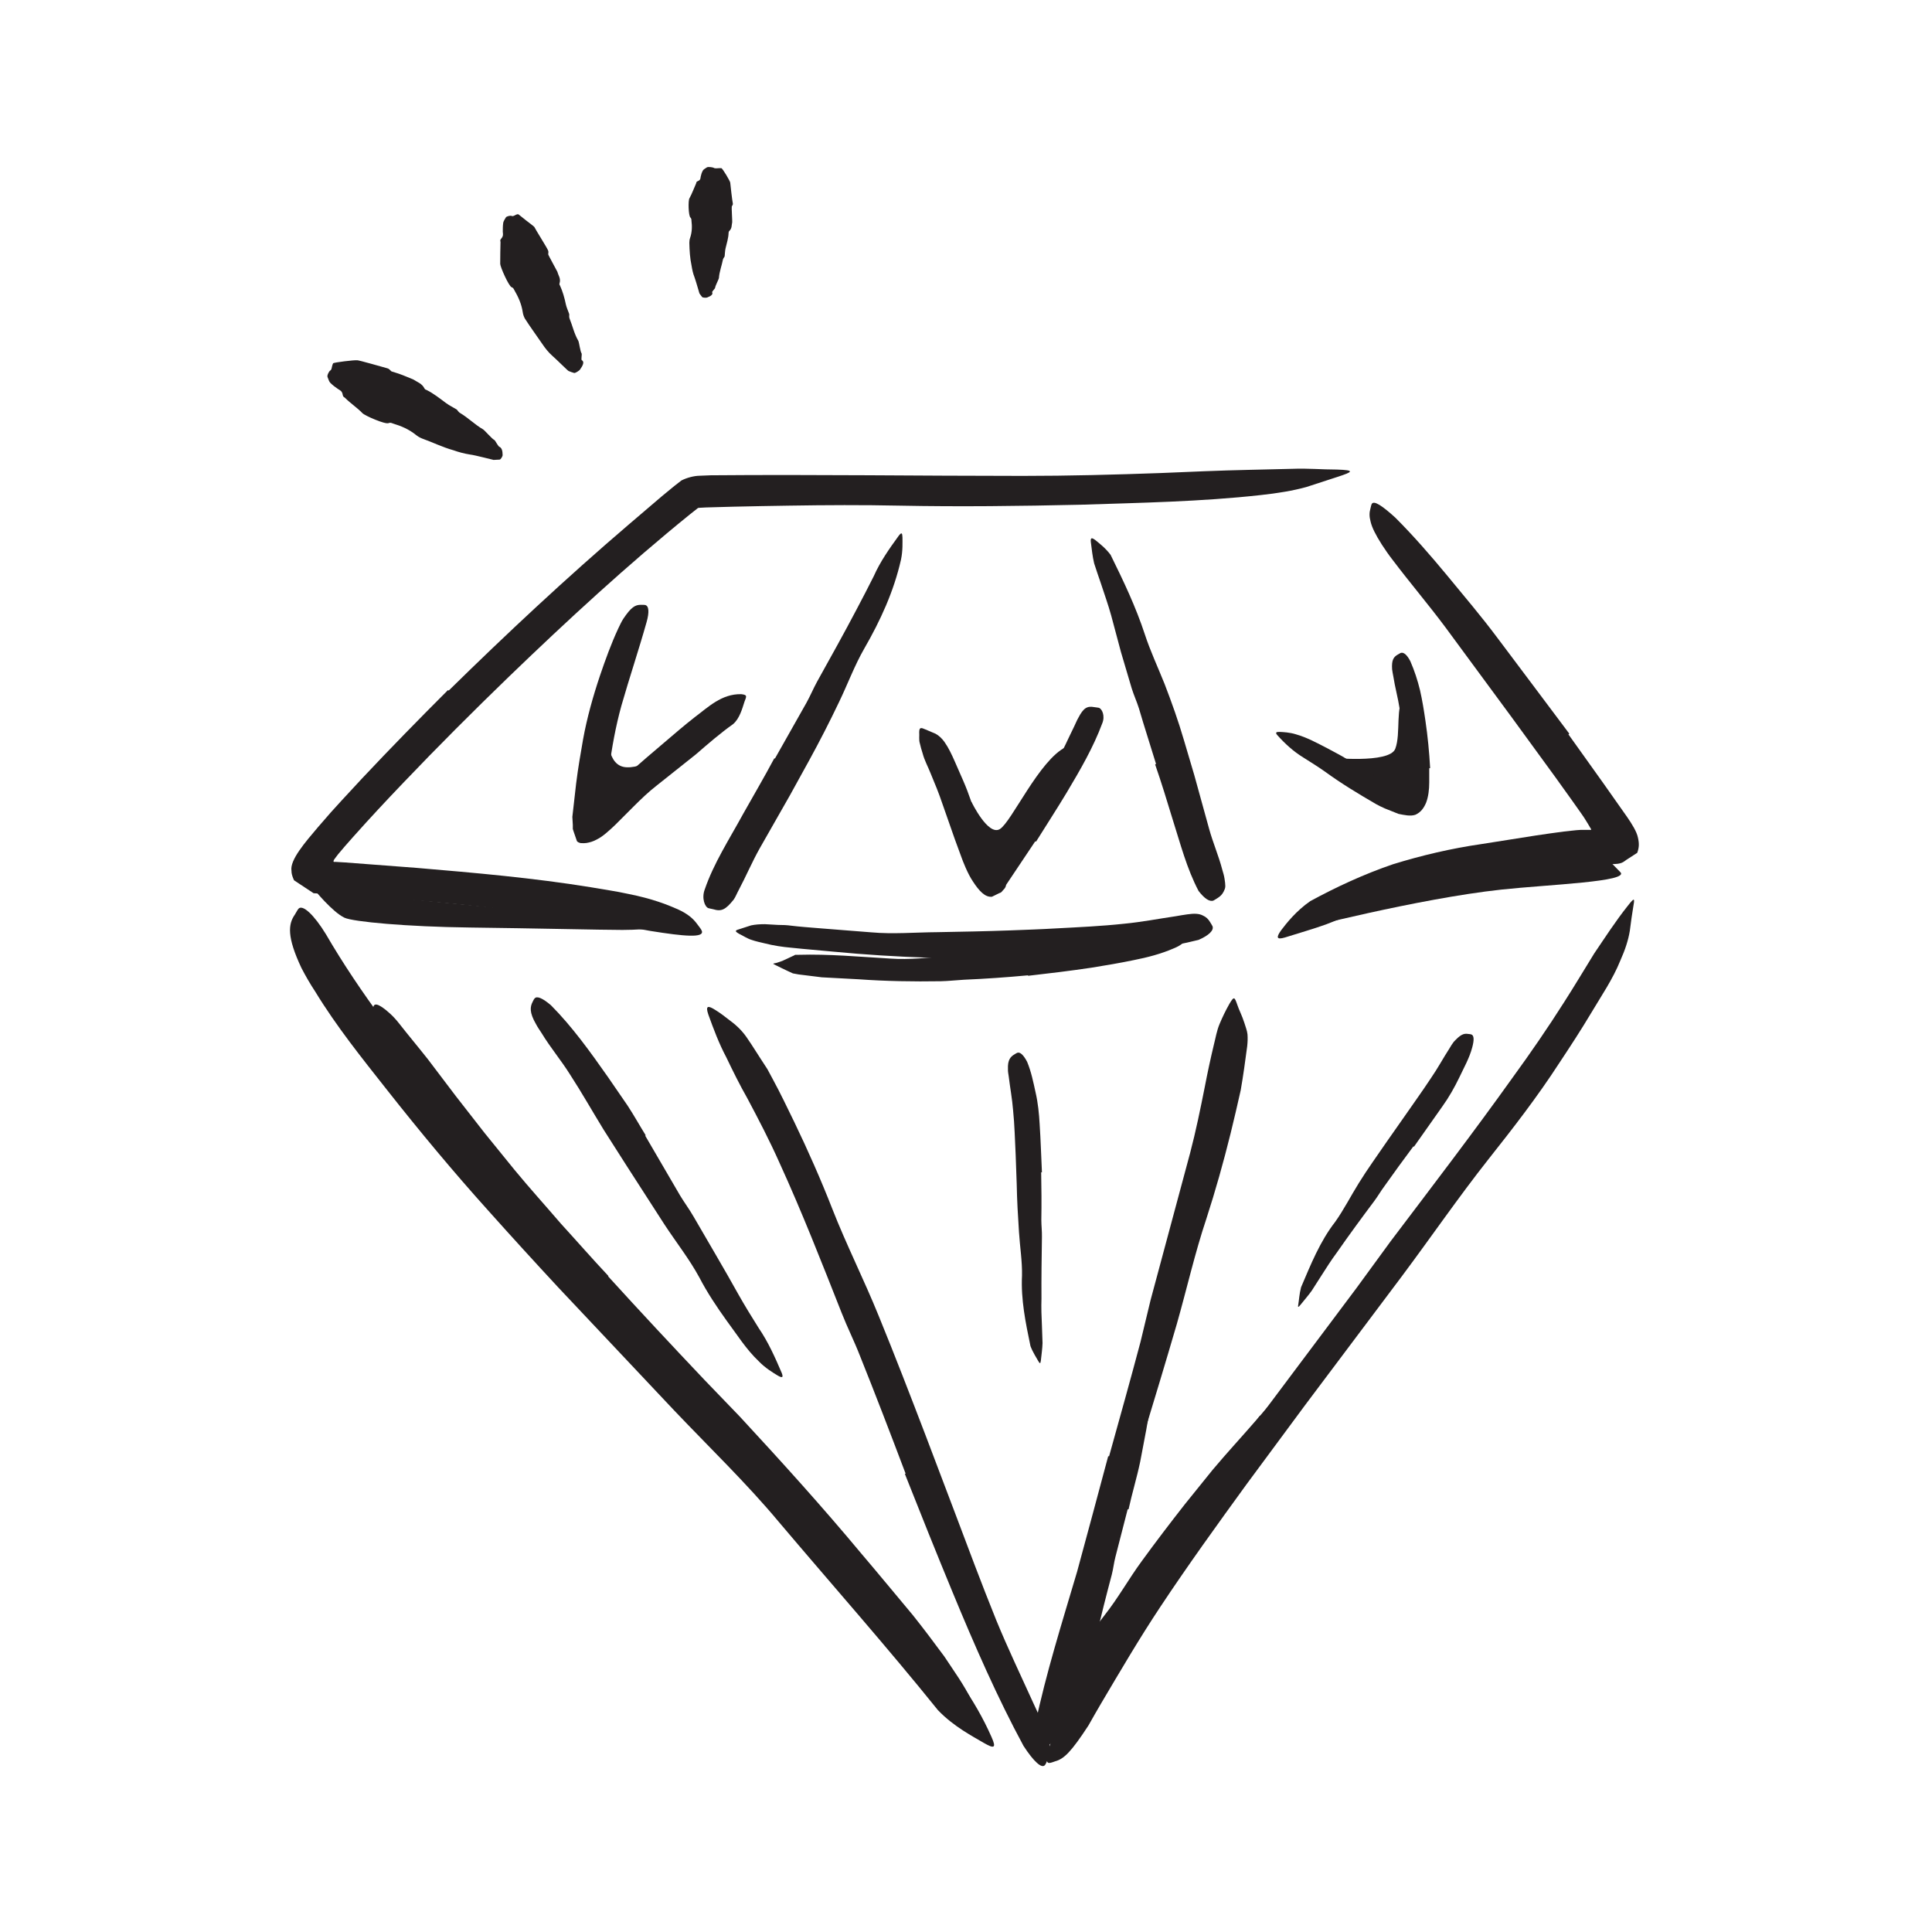 <svg width="96" height="96" viewBox="0 0 96 96" fill="none" xmlns="http://www.w3.org/2000/svg">
<path d="M66.03 37.642C66.03 37.642 69.038 37.965 69.33 37.207C69.623 36.442 69.308 35.047 69.81 34.59C70.313 34.132 70.605 40.005 70.005 39.855C69.405 39.705 66.03 37.65 66.03 37.65V37.642Z" fill="#231F20"/>
<path d="M48.278 39.855C48.278 39.855 49.095 41.55 49.68 41.198C50.265 40.845 51.638 37.763 52.965 37.118C53.768 36.728 49.875 43.583 49.47 43.635C49.065 43.688 47.108 40.418 47.34 39.855C47.573 39.293 48.278 39.855 48.278 39.855Z" fill="#231F20"/>
<path d="M30.225 36.15C30.225 36.15 30.038 37.913 30.99 38.108C31.838 38.28 33.36 37.29 33.405 37.245C33.45 37.2 29.303 41.183 29.303 41.183L30.233 36.143L30.225 36.15Z" fill="#231F20"/>
<path d="M56.032 74.999L55.425 77.362C55.35 77.647 55.32 77.947 55.245 78.239C54.975 79.259 54.712 80.279 54.48 81.314C54.36 81.772 54.262 82.229 54.165 82.686C54.075 83.279 53.865 83.849 53.64 84.419C53.565 84.591 53.527 84.561 53.467 84.389C53.415 84.216 53.287 83.901 53.25 83.549C53.152 82.304 53.242 81.089 53.602 79.904C53.797 79.192 53.85 78.419 53.985 77.677C54.127 76.859 54.315 76.049 54.517 75.239L54.9 73.746C55.08 72.989 55.32 72.246 55.545 71.504C55.717 70.927 55.815 70.334 56.025 69.764C56.077 69.644 56.122 69.516 56.182 69.397C56.437 68.962 56.587 68.849 56.82 68.849C56.872 68.849 56.932 68.841 56.977 68.849C57.135 68.879 57.18 69.119 57.15 69.472C57.112 69.734 57.112 70.004 57.097 70.274C57.045 70.529 57 70.791 56.955 71.054C56.857 71.579 56.752 72.104 56.655 72.636C56.49 73.424 56.25 74.204 56.077 74.999H56.04H56.032Z" fill="#231F20"/>
<path d="M60.532 75.022C59.79 75.915 59.07 76.83 58.372 77.76C58.117 78.097 57.9 78.465 57.645 78.802C56.737 79.995 55.822 81.187 54.975 82.425C54.592 82.972 54.255 83.55 53.925 84.12C53.497 84.855 53.047 85.575 52.402 86.182C52.207 86.377 52.147 86.302 52.117 86.025C52.102 85.882 52.087 85.695 52.072 85.462C52.072 85.35 52.072 85.222 52.072 85.102C52.072 85.035 52.087 84.975 52.08 84.907C52.102 84.847 52.117 84.787 52.14 84.735C52.312 84.33 52.477 83.917 52.672 83.52L53.362 82.402C53.842 81.667 54.345 80.947 54.892 80.25C55.552 79.417 56.085 78.457 56.722 77.587C57.42 76.627 58.14 75.682 58.875 74.745L60.255 73.035C60.967 72.187 61.725 71.37 62.445 70.537C63.007 69.892 63.547 69.247 64.14 68.64C64.275 68.505 64.387 68.37 64.53 68.242C65.062 67.785 65.295 67.71 65.52 67.732C65.572 67.732 65.632 67.732 65.67 67.755C65.805 67.8 65.677 68.085 65.4 68.512C64.522 69.735 63.652 71.032 62.685 72.262L61.642 73.665L60.555 75.037L60.525 75.015L60.532 75.022Z" fill="#231F20"/>
<path d="M30.21 63.412C31.778 65.137 33.375 66.847 34.988 68.549L36.765 70.394C38.813 72.607 40.845 74.85 42.78 77.174C43.65 78.195 44.505 79.237 45.36 80.257C45.893 80.924 46.41 81.615 46.92 82.305C47.393 83.025 47.903 83.715 48.278 84.495C48.51 84.982 48.383 84.975 47.955 84.727C47.505 84.487 46.815 83.977 46.215 83.212L44.558 81.232C44.04 80.542 43.47 79.889 42.938 79.215C41.843 77.879 40.733 76.544 39.6 75.21C38.258 73.605 36.705 72.075 35.228 70.522L30.353 65.385C29.355 64.327 28.373 63.247 27.405 62.167C26.655 61.357 25.95 60.502 25.223 59.677C24.51 58.83 23.805 57.989 23.1 57.15C22.568 56.482 22.028 55.837 21.473 55.192L19.898 53.205C19.658 52.912 19.448 52.62 19.253 52.297C18.885 51.705 18.653 51.307 18.548 50.992C18.45 50.669 18.45 50.459 18.503 50.249C18.525 50.152 18.54 50.047 18.57 49.98C18.63 49.867 18.773 49.904 18.998 50.054C19.223 50.212 19.538 50.474 19.845 50.872C20.303 51.457 20.79 52.035 21.263 52.635C21.72 53.242 22.185 53.849 22.65 54.465C23.123 55.072 23.603 55.687 24.083 56.302C24.578 56.91 25.073 57.517 25.568 58.132C26.31 59.032 27.098 59.902 27.863 60.794C28.658 61.664 29.43 62.55 30.233 63.404L30.21 63.427V63.412Z" fill="#231F20"/>
<path d="M64.485 46.2C64.485 46.2 70.44 44.655 74.588 44.205C76.935 43.95 81.038 43.815 80.505 43.327C80.408 43.237 79.32 42.082 79.163 42.015C78.225 41.625 67.853 44.205 67.853 44.205L64.493 46.2H64.485Z" fill="#231F20"/>
<path d="M51.075 48.464C50.025 48.562 48.967 48.637 47.902 48.682C47.52 48.704 47.13 48.749 46.747 48.757C45.382 48.779 44.017 48.757 42.652 48.659C42.045 48.629 41.437 48.592 40.837 48.562L39.682 48.419C39.585 48.404 39.495 48.382 39.397 48.367L39.12 48.239C38.94 48.157 38.767 48.067 38.58 47.977C38.355 47.864 38.385 47.894 38.595 47.842C38.7 47.812 38.857 47.759 39.045 47.669C39.157 47.617 39.255 47.572 39.345 47.527C39.397 47.497 39.45 47.489 39.51 47.444C39.562 47.444 39.615 47.444 39.667 47.444C41.197 47.399 42.697 47.542 44.257 47.632C45.187 47.699 46.147 47.579 47.1 47.519C48.142 47.452 49.192 47.369 50.235 47.279C50.88 47.219 51.525 47.159 52.17 47.077C53.145 46.957 54.127 46.844 55.087 46.679C55.837 46.544 56.557 46.342 57.292 46.169C57.457 46.132 57.615 46.102 57.78 46.079C58.395 46.012 58.605 46.079 58.777 46.342C58.815 46.402 58.867 46.462 58.89 46.522C58.98 46.724 58.755 46.949 58.327 47.122C57.69 47.399 57.022 47.572 56.34 47.707C55.657 47.849 54.952 47.969 54.247 48.082C53.197 48.239 52.14 48.367 51.082 48.487V48.457L51.075 48.464Z" fill="#231F20"/>
<path d="M15.622 44.213C15.622 44.213 16.515 45.315 17.115 45.6C17.542 45.803 20.22 46.05 23.347 46.088C26.475 46.125 29.94 46.208 30.93 46.208C32.227 46.208 33.682 45.998 33.682 45.998L15.622 44.213Z" fill="#231F20"/>
<path d="M38.505 37.694L40.073 34.919C40.26 34.582 40.41 34.222 40.598 33.877C41.265 32.677 41.94 31.469 42.578 30.254C42.863 29.714 43.148 29.167 43.418 28.627C43.733 27.914 44.19 27.262 44.655 26.624C44.805 26.429 44.835 26.482 44.843 26.707C44.843 26.932 44.865 27.367 44.768 27.817C44.408 29.399 43.748 30.832 42.945 32.227C42.465 33.059 42.12 33.997 41.693 34.882C41.228 35.857 40.733 36.824 40.215 37.769L39.248 39.524C38.745 40.402 38.243 41.287 37.748 42.157C37.365 42.839 37.065 43.552 36.698 44.242C36.615 44.392 36.555 44.557 36.458 44.699C36.053 45.202 35.85 45.307 35.438 45.179C35.355 45.157 35.273 45.149 35.205 45.127C35.025 45.074 34.853 44.632 35.018 44.197C35.468 42.884 36.233 41.714 36.915 40.462C37.433 39.539 37.973 38.624 38.475 37.679L38.513 37.694H38.505Z" fill="#231F20"/>
<path d="M22.305 34.305C25.185 31.477 28.133 28.725 31.208 26.092L32.895 24.652L33.323 24.3C33.48 24.172 33.555 24.105 33.863 23.872C34.133 23.737 34.47 23.647 34.748 23.64L35.318 23.617C40.515 23.572 45.653 23.647 50.82 23.647C53.108 23.647 55.41 23.587 57.675 23.505C59.13 23.445 60.593 23.377 62.048 23.347L64.238 23.295C64.965 23.265 65.7 23.332 66.428 23.332C67.343 23.362 67.23 23.445 66.473 23.692C66.038 23.835 65.505 24.007 64.905 24.202C64.253 24.382 63.48 24.51 62.64 24.6C59.663 24.93 56.67 24.982 53.678 25.08C50.685 25.147 47.693 25.185 44.685 25.125C42.885 25.087 41.048 25.095 39.21 25.125C38.288 25.14 37.365 25.155 36.443 25.177L35.078 25.215L34.793 25.23C34.793 25.23 34.718 25.23 34.68 25.245L34.29 25.552C31.178 28.072 28.208 30.81 25.305 33.607C23.52 35.332 21.765 37.087 20.048 38.887C19.208 39.765 18.375 40.657 17.573 41.557L17.123 42.067L16.793 42.457C16.74 42.525 16.688 42.592 16.635 42.667C16.583 42.727 16.515 42.855 16.65 42.825L17.153 42.855C18.345 42.945 19.53 43.035 20.708 43.125C23.618 43.372 26.475 43.62 29.348 44.085C29.978 44.197 30.6 44.28 31.238 44.422C32.415 44.655 33.165 44.955 33.675 45.18C34.185 45.412 34.448 45.652 34.635 45.907C34.718 46.027 34.838 46.155 34.875 46.26C34.988 46.612 34.013 46.53 32.333 46.26C29.843 45.817 27.27 45.42 24.638 45.135C23.325 44.985 21.998 44.85 20.655 44.737L18.645 44.58L15.608 44.385H15.585L14.88 43.92L14.7 43.8L14.61 43.74L14.565 43.635C14.52 43.515 14.483 43.41 14.483 43.267C14.393 42.735 15.173 41.842 15.795 41.107L16.44 40.365L16.958 39.795L18 38.67C19.395 37.185 20.82 35.73 22.26 34.29L22.29 34.312L22.305 34.305Z" fill="#231F20"/>
<path d="M57.442 37.958C57.165 37.043 56.865 36.136 56.595 35.206C56.49 34.868 56.34 34.546 56.235 34.208L55.702 32.408L55.215 30.586C55.065 30.046 54.877 29.521 54.705 28.996C54.592 28.658 54.472 28.328 54.367 27.991C54.285 27.646 54.247 27.278 54.202 26.926C54.18 26.701 54.255 26.708 54.435 26.843C54.607 26.986 54.937 27.233 55.185 27.571C55.822 28.861 56.437 30.151 56.887 31.523C57.157 32.348 57.54 33.166 57.87 33.991C58.222 34.906 58.552 35.828 58.83 36.781L59.347 38.528C59.595 39.413 59.835 40.306 60.082 41.191C60.27 41.873 60.555 42.526 60.735 43.216C60.78 43.366 60.825 43.516 60.847 43.666C60.87 43.808 60.885 43.928 60.885 44.033C60.885 44.138 60.84 44.228 60.802 44.303C60.727 44.453 60.63 44.543 60.487 44.633C60.42 44.671 60.36 44.716 60.3 44.746C60.105 44.828 59.842 44.641 59.557 44.273C58.965 43.148 58.657 41.933 58.267 40.711C57.99 39.803 57.712 38.888 57.397 37.981L57.435 37.966L57.442 37.958Z" fill="#231F20"/>
<path d="M51.098 47.55L47.445 47.565C47.003 47.565 46.56 47.602 46.11 47.587C44.543 47.535 42.975 47.437 41.408 47.287C40.718 47.219 40.013 47.167 39.323 47.092C38.88 47.054 38.438 46.987 37.995 46.874C37.778 46.822 37.56 46.777 37.343 46.702C37.125 46.635 36.93 46.499 36.728 46.402C36.48 46.26 36.525 46.23 36.788 46.154C36.968 46.094 37.155 46.035 37.32 45.982C37.53 45.937 37.763 45.922 38.01 45.922L38.663 45.959C38.88 45.959 39.105 45.967 39.315 45.997C39.75 46.05 40.185 46.08 40.628 46.117C41.505 46.184 42.39 46.26 43.29 46.327C44.363 46.425 45.48 46.327 46.583 46.319C47.79 46.297 49.005 46.275 50.22 46.23C50.97 46.2 51.713 46.177 52.463 46.132C53.595 46.072 54.735 46.02 55.853 45.9C56.723 45.817 57.57 45.652 58.433 45.525C58.62 45.495 58.808 45.457 58.995 45.434C59.348 45.382 59.588 45.397 59.76 45.487C59.933 45.562 60.038 45.667 60.128 45.817C60.165 45.885 60.218 45.952 60.248 46.02C60.33 46.23 60.06 46.484 59.558 46.702C58.035 47.084 56.415 47.309 54.773 47.4C53.558 47.482 52.328 47.52 51.098 47.565V47.535V47.55Z" fill="#231F20"/>
<path d="M77.933 36.488L79.658 38.903L80.858 40.606C81.098 40.958 81.33 41.326 81.39 41.626C81.458 41.933 81.443 42.128 81.353 42.376L80.88 42.683C80.708 42.781 80.648 42.916 80.258 42.931L78.42 43.028C75.953 43.163 73.47 43.531 71.048 44.153C69.975 44.431 68.918 44.798 67.875 45.158C67.208 45.398 66.555 45.676 65.895 45.931C65.228 46.171 64.53 46.366 63.848 46.583C63.413 46.711 63.413 46.568 63.66 46.223C63.915 45.886 64.403 45.263 65.108 44.776C66.42 44.063 67.785 43.433 69.21 42.946C70.643 42.503 72.113 42.158 73.613 41.941C74.505 41.798 75.413 41.656 76.328 41.513C76.785 41.446 77.243 41.378 77.708 41.318L78.33 41.251L78.555 41.236H78.63H78.9H79.043C79.095 41.228 79.043 41.168 79.028 41.146C78.953 41.011 78.863 40.868 78.765 40.711C78.743 40.658 78.368 40.133 78.113 39.773L77.28 38.611L75.12 35.648C74.018 34.156 72.915 32.656 71.828 31.178C70.973 30.031 70.058 28.958 69.203 27.826C69.008 27.578 68.835 27.323 68.663 27.061C68.348 26.566 68.175 26.213 68.108 25.936C68.033 25.658 68.04 25.471 68.093 25.283C68.115 25.201 68.13 25.103 68.16 25.043C68.265 24.848 68.685 25.133 69.33 25.718C70.23 26.618 71.078 27.593 71.91 28.598C72.743 29.611 73.605 30.623 74.4 31.688C75.593 33.271 76.785 34.868 77.978 36.458L77.94 36.488H77.933Z" fill="#231F20"/>
<path d="M27.923 61.343C29.768 63.398 31.643 65.431 33.533 67.456C34.223 68.191 34.95 68.896 35.641 69.638C38.048 72.271 40.448 74.926 42.743 77.663C43.77 78.871 44.806 80.086 45.825 81.286C46.478 82.058 47.13 82.846 47.753 83.648C48.338 84.481 48.855 85.373 49.268 86.311C49.531 86.896 49.38 86.888 48.87 86.596C48.368 86.296 47.393 85.801 46.605 84.976C44.063 81.818 41.363 78.773 38.693 75.616C37.111 73.718 35.251 71.926 33.503 70.088L27.758 63.991C26.588 62.731 25.425 61.456 24.278 60.173C22.53 58.231 20.851 56.213 19.238 54.166C17.985 52.576 16.726 51.016 15.661 49.268C15.413 48.893 15.188 48.503 14.978 48.098C14.251 46.553 14.318 45.923 14.648 45.451C14.716 45.346 14.775 45.218 14.835 45.151C15.038 44.933 15.601 45.451 16.193 46.418C17.888 49.336 20.108 52.223 22.485 55.051C24.248 57.158 26.078 59.243 27.96 61.283L27.93 61.321L27.923 61.343Z" fill="#231F20"/>
<path d="M44.993 73.208C44.25 71.243 43.5 69.285 42.72 67.343C42.443 66.63 42.098 65.948 41.82 65.235C40.83 62.73 39.848 60.218 38.73 57.773C38.243 56.678 37.688 55.613 37.133 54.57C36.758 53.91 36.42 53.228 36.09 52.538C35.73 51.863 35.46 51.143 35.198 50.415C35.04 49.958 35.183 49.95 35.565 50.198C35.76 50.318 36.015 50.505 36.308 50.738C36.615 50.963 36.923 51.263 37.163 51.638C37.388 51.96 37.59 52.298 37.808 52.628L38.13 53.123L38.408 53.64C38.783 54.33 39.12 55.043 39.465 55.748C40.148 57.165 40.785 58.605 41.363 60.083C42.053 61.845 42.938 63.6 43.665 65.393C44.468 67.358 45.233 69.338 45.99 71.318L47.378 74.978C48.075 76.823 48.765 78.683 49.5 80.498C50.078 81.908 50.723 83.25 51.345 84.623C51.48 84.923 51.623 85.215 51.758 85.523C52.013 86.085 52.133 86.475 52.155 86.783C52.185 87.083 52.148 87.278 52.05 87.458C52.005 87.54 51.975 87.645 51.923 87.705C51.765 87.9 51.36 87.525 50.858 86.753C49.568 84.368 48.428 81.765 47.34 79.133C46.53 77.175 45.743 75.21 44.963 73.238L45 73.223L44.993 73.208Z" fill="#231F20"/>
<path d="M55.11 72.361C55.635 70.471 56.167 68.581 56.67 66.683L57.172 64.598C57.825 62.161 58.485 59.723 59.138 57.286C59.422 56.206 59.648 55.096 59.865 54.008C60 53.303 60.15 52.606 60.315 51.916C60.405 51.571 60.458 51.218 60.6 50.881C60.742 50.543 60.9 50.213 61.087 49.883C61.328 49.478 61.343 49.538 61.492 49.958C61.56 50.168 61.718 50.468 61.83 50.821C61.883 51.001 61.965 51.196 61.987 51.391C62.002 51.586 61.995 51.788 61.972 51.991C61.875 52.718 61.778 53.446 61.65 54.173C61.492 54.893 61.32 55.606 61.148 56.318C60.795 57.743 60.398 59.161 59.94 60.571C59.377 62.251 58.972 64.043 58.477 65.783C57.922 67.688 57.345 69.593 56.767 71.491L55.688 74.993C55.148 76.763 54.562 78.526 54.083 80.296C53.693 81.668 53.385 83.033 53.032 84.398C52.958 84.698 52.89 84.998 52.8 85.298C52.635 85.853 52.515 86.221 52.365 86.453C52.193 86.678 52.042 86.798 51.862 86.873C51.78 86.911 51.697 86.963 51.63 86.971C51.517 86.993 51.458 86.881 51.413 86.648C51.375 86.416 51.337 86.056 51.45 85.651C51.968 83.176 52.763 80.656 53.52 78.098C54.038 76.193 54.555 74.273 55.065 72.361H55.095H55.11Z" fill="#231F20"/>
<path d="M62.64 70.358L67.395 64.013L69.098 61.681C71.145 58.973 73.208 56.281 75.173 53.528C76.058 52.313 76.913 51.068 77.708 49.816C78.225 49.013 78.713 48.188 79.215 47.378C79.755 46.583 80.265 45.788 80.873 45.023C81.248 44.543 81.233 44.626 81.143 45.143C81.098 45.406 81.045 45.781 80.985 46.253C80.91 46.718 80.745 47.213 80.513 47.73C80.138 48.66 79.568 49.486 79.065 50.333C78.555 51.188 78.015 52.013 77.468 52.838C76.395 54.495 75.18 56.063 73.95 57.615C72.48 59.475 71.085 61.508 69.638 63.443L64.845 69.826L61.928 73.77C60.473 75.773 59.018 77.79 57.66 79.838C56.603 81.428 55.658 83.048 54.698 84.668C54.488 85.028 54.285 85.38 54.083 85.74C53.235 87.038 52.875 87.398 52.433 87.518C52.335 87.548 52.223 87.6 52.14 87.6C51.885 87.623 52.013 86.956 52.493 85.913C53.963 82.831 55.958 79.846 57.968 76.876C59.468 74.671 61.043 72.503 62.603 70.343L62.633 70.358H62.64Z" fill="#231F20"/>
<path d="M30.21 38.303C30.105 39.105 30.098 38.895 30.053 39.083L30 39.285C29.978 39.353 29.955 39.488 30.023 39.443C30.09 39.413 30.173 39.293 30.24 39.255C30.308 39.211 30.368 39.181 30.488 39.09L31.313 38.355C31.868 37.868 32.423 37.388 32.993 36.908C33.495 36.48 33.998 36.045 34.515 35.641C35.183 35.145 35.85 34.471 36.833 34.493C37.14 34.531 37.103 34.583 36.99 34.876C36.885 35.198 36.75 35.715 36.42 35.986C35.798 36.428 35.19 36.953 34.575 37.486C33.93 37.995 33.285 38.513 32.625 39.038C32.228 39.346 31.853 39.706 31.485 40.073L30.57 40.988C30.263 41.281 29.94 41.573 29.678 41.7C29.468 41.821 29.303 41.858 29.138 41.888C29.063 41.895 28.98 41.903 28.898 41.895C28.823 41.903 28.665 41.836 28.658 41.768L28.5 41.31L28.463 41.191V40.988L28.44 40.59L28.628 38.933L28.71 38.325L28.793 37.793L28.973 36.736C29.168 35.663 29.468 34.598 29.813 33.571C30.083 32.776 30.368 31.988 30.72 31.23C30.803 31.066 30.87 30.901 30.975 30.743C31.358 30.173 31.56 30.046 31.86 30.053C31.928 30.053 32.003 30.053 32.055 30.061C32.25 30.105 32.265 30.428 32.13 30.908C31.733 32.318 31.275 33.675 30.878 35.063C30.593 36.09 30.398 37.163 30.255 38.273H30.218L30.21 38.303Z" fill="#231F20"/>
<path d="M51.435 41.813L49.995 43.966C49.957 44.153 49.875 44.183 49.807 44.273C49.732 44.378 49.687 44.356 49.627 44.393L49.29 44.558C48.952 44.596 48.652 44.273 48.345 43.801C48.082 43.418 47.835 42.773 47.767 42.578L47.445 41.701L46.83 39.946C46.657 39.428 46.447 38.918 46.237 38.416C46.11 38.093 45.937 37.786 45.847 37.441C45.795 37.276 45.742 37.103 45.705 36.931C45.652 36.766 45.69 36.563 45.675 36.376C45.682 36.136 45.757 36.143 45.99 36.248C46.162 36.323 46.335 36.398 46.485 36.458C46.665 36.556 46.807 36.698 46.927 36.863C47.137 37.163 47.287 37.486 47.43 37.808L47.857 38.783C48.142 39.436 48.367 40.111 48.555 40.808C48.667 41.221 48.832 41.626 49.012 42.023L49.185 42.398L49.275 42.601L49.327 42.728C49.327 42.728 49.35 42.773 49.365 42.788C49.38 42.788 49.387 42.766 49.402 42.758C49.447 42.713 49.492 42.631 49.56 42.586L49.71 42.323L50.092 41.723L51.052 40.223C51.525 39.458 52.02 38.701 52.462 37.928C52.807 37.328 53.077 36.698 53.385 36.076C53.452 35.941 53.505 35.798 53.58 35.671C53.842 35.168 54.022 35.071 54.382 35.138C54.457 35.153 54.532 35.153 54.592 35.168C54.757 35.206 54.93 35.573 54.765 35.956C54.33 37.126 53.685 38.243 53.017 39.361C52.522 40.186 51.99 41.003 51.48 41.821L51.45 41.806L51.435 41.813Z" fill="#231F20"/>
<path d="M71.018 38.183V38.881C71.018 39.241 70.973 39.586 70.868 39.871C70.755 40.148 70.598 40.366 70.328 40.486C70.08 40.568 69.788 40.501 69.488 40.441L68.813 40.171C68.603 40.073 68.528 40.043 68.385 39.961C67.508 39.451 66.66 38.941 65.858 38.356C65.498 38.101 65.123 37.868 64.755 37.636C64.275 37.343 63.848 36.953 63.473 36.533C63.353 36.398 63.413 36.361 63.593 36.368C63.765 36.376 64.088 36.391 64.395 36.488C64.95 36.646 65.438 36.916 65.933 37.171C66.42 37.433 66.923 37.681 67.38 38.018C67.935 38.408 68.588 38.671 69.195 38.956C69.345 39.031 69.443 39.121 69.615 39.136C69.728 39.046 69.72 38.873 69.75 38.708C69.765 38.296 69.758 37.801 69.735 37.343C69.69 36.638 69.645 35.918 69.548 35.221C69.465 34.673 69.315 34.148 69.233 33.608C69.21 33.488 69.188 33.376 69.173 33.256C69.143 32.806 69.24 32.648 69.45 32.528C69.503 32.498 69.548 32.468 69.593 32.446C69.75 32.386 69.923 32.551 70.08 32.858C70.283 33.323 70.44 33.803 70.56 34.298C70.673 34.793 70.755 35.303 70.83 35.821C70.943 36.586 71.018 37.366 71.063 38.168H71.033L71.018 38.183Z" fill="#231F20"/>
<path d="M32.063 56.437L33.795 59.407C34.013 59.767 34.26 60.097 34.47 60.464C35.205 61.739 35.963 63.007 36.683 64.304C37.005 64.874 37.35 65.437 37.695 65.984C38.168 66.674 38.513 67.447 38.843 68.219C38.94 68.467 38.858 68.474 38.64 68.347C38.43 68.219 38.033 67.987 37.695 67.634C37.065 67.034 36.623 66.314 36.113 65.632C35.618 64.942 35.145 64.237 34.748 63.472C34.26 62.572 33.6 61.732 33.023 60.854L31.148 57.944L30 56.144C29.438 55.229 28.905 54.284 28.32 53.384C27.878 52.679 27.345 52.049 26.918 51.344C26.82 51.194 26.715 51.044 26.633 50.887C26.295 50.302 26.34 50.024 26.468 49.777C26.498 49.717 26.528 49.649 26.565 49.612C26.685 49.469 26.978 49.612 27.375 49.949C28.433 51.014 29.325 52.259 30.21 53.519L31.185 54.937C31.5 55.417 31.778 55.919 32.085 56.414L32.055 56.437H32.063Z" fill="#231F20"/>
<path d="M51.735 58.237C51.75 59.025 51.758 59.819 51.743 60.607C51.743 60.892 51.78 61.184 51.773 61.469C51.758 62.489 51.743 63.502 51.75 64.522C51.735 64.972 51.75 65.422 51.773 65.872C51.78 66.157 51.795 66.45 51.803 66.734C51.795 67.019 51.75 67.312 51.72 67.605C51.698 67.784 51.668 67.762 51.585 67.62C51.51 67.477 51.323 67.207 51.203 66.885C50.963 65.73 50.723 64.575 50.783 63.382C50.798 62.677 50.678 61.942 50.633 61.222C50.58 60.427 50.535 59.639 50.52 58.844L50.468 57.382C50.43 56.639 50.415 55.897 50.34 55.169C50.295 54.599 50.19 54.044 50.123 53.489C50.108 53.37 50.078 53.249 50.085 53.122C50.063 52.657 50.22 52.499 50.415 52.387C50.46 52.357 50.513 52.327 50.55 52.312C50.693 52.26 50.865 52.432 51.038 52.762C51.24 53.249 51.345 53.767 51.458 54.285C51.578 54.802 51.63 55.334 51.66 55.867C51.713 56.662 51.735 57.457 51.773 58.252H51.743L51.735 58.237Z" fill="#231F20"/>
<path d="M70.23 56.963C69.742 57.616 69.262 58.276 68.79 58.943C68.61 59.183 68.467 59.438 68.287 59.678C67.657 60.518 67.035 61.366 66.435 62.228C66.157 62.603 65.902 63.001 65.655 63.391L65.175 64.141C65.002 64.381 64.8 64.613 64.612 64.846C64.492 64.988 64.485 64.958 64.515 64.793C64.545 64.628 64.56 64.306 64.65 63.961C65.13 62.836 65.587 61.688 66.345 60.713C66.772 60.113 67.117 59.431 67.515 58.793C67.95 58.088 68.437 57.421 68.902 56.738L69.78 55.486C70.215 54.856 70.672 54.226 71.092 53.588C71.43 53.101 71.707 52.583 72.022 52.096C72.09 51.983 72.15 51.878 72.232 51.773C72.562 51.413 72.727 51.338 72.952 51.376C73.005 51.383 73.057 51.383 73.102 51.398C73.252 51.443 73.252 51.683 73.155 52.043C73.012 52.583 72.742 53.048 72.51 53.543C72.27 54.038 72 54.518 71.677 54.968C71.205 55.636 70.732 56.311 70.26 56.978L70.23 56.963Z" fill="#231F20"/>
<path d="M24.773 22.186C24.93 22.223 24.975 22.395 24.975 22.613C24.975 22.68 24.878 22.838 24.825 22.838C24.72 22.838 24.623 22.853 24.525 22.853C24.465 22.846 23.64 22.62 23.34 22.583C23.055 22.538 22.785 22.463 22.53 22.373C21.99 22.223 21.495 21.976 20.97 21.788C20.858 21.743 20.753 21.683 20.655 21.601C20.318 21.331 19.935 21.166 19.53 21.046C19.463 21.023 19.403 20.985 19.313 21.023C19.148 21.105 18.113 20.648 18.008 20.528C17.738 20.25 17.423 20.048 17.145 19.77C17.108 19.733 17.048 19.726 17.033 19.636C17.003 19.418 16.89 19.395 16.793 19.328C16.658 19.238 16.53 19.14 16.41 19.02C16.35 18.96 16.32 18.84 16.275 18.735C16.238 18.645 16.365 18.436 16.395 18.421C16.493 18.375 16.478 18.248 16.515 18.151C16.523 18.12 16.538 18.076 16.553 18.053C16.575 18.008 17.633 17.881 17.738 17.903C17.775 17.873 19.088 18.263 19.245 18.3C19.328 18.316 19.38 18.39 19.448 18.451C19.463 18.465 19.74 18.533 20.003 18.638C20.265 18.743 20.528 18.848 20.55 18.863C20.738 18.991 20.963 19.05 21.09 19.298C21.113 19.351 21.158 19.366 21.203 19.381C21.548 19.553 21.855 19.8 22.17 20.033C22.335 20.153 22.508 20.235 22.68 20.34C22.71 20.355 22.733 20.393 22.755 20.423C22.785 20.453 22.815 20.498 22.86 20.52C23.265 20.761 23.603 21.105 24.008 21.338C24.098 21.398 24.45 21.811 24.563 21.863C24.623 21.901 24.735 22.163 24.795 22.171L24.773 22.186Z" fill="#231F20"/>
<path d="M28.921 17.903C29.041 17.985 28.973 18.15 28.823 18.36C28.778 18.428 28.576 18.548 28.53 18.533C28.433 18.503 28.335 18.473 28.253 18.435C28.201 18.413 27.653 17.858 27.443 17.678C27.248 17.505 27.09 17.303 26.948 17.093C26.663 16.673 26.355 16.26 26.078 15.825C26.026 15.728 25.988 15.615 25.973 15.503C25.913 15.105 25.756 14.76 25.561 14.423C25.53 14.37 25.515 14.303 25.425 14.273C25.283 14.228 24.855 13.26 24.855 13.11C24.855 12.698 24.863 12.383 24.87 12.03C24.87 11.978 24.833 11.94 24.893 11.873C25.028 11.723 24.991 11.625 24.983 11.52C24.983 11.37 24.983 11.22 25.006 11.063C25.02 10.988 25.088 10.89 25.133 10.808C25.178 10.733 25.381 10.71 25.41 10.725C25.493 10.77 25.576 10.695 25.651 10.665C25.68 10.658 25.71 10.643 25.741 10.643C25.763 10.643 25.943 10.8 26.138 10.95C26.333 11.108 26.558 11.258 26.566 11.303C26.566 11.333 27.18 12.308 27.226 12.428C27.263 12.488 27.248 12.563 27.241 12.638C27.241 12.675 27.683 13.47 27.698 13.508C27.743 13.695 27.878 13.838 27.803 14.078C27.788 14.123 27.803 14.16 27.826 14.19C27.96 14.483 28.05 14.798 28.118 15.128C28.155 15.293 28.23 15.443 28.283 15.6C28.291 15.63 28.283 15.668 28.283 15.698C28.283 15.735 28.283 15.78 28.298 15.818C28.448 16.185 28.53 16.583 28.733 16.928C28.778 17.01 28.831 17.468 28.898 17.558C28.928 17.61 28.86 17.873 28.913 17.903H28.921Z" fill="#231F20"/>
<path d="M35.393 14.536C35.431 14.641 35.31 14.716 35.138 14.783C35.078 14.806 34.92 14.791 34.891 14.761C34.846 14.701 34.793 14.641 34.755 14.581C34.74 14.543 34.583 13.973 34.508 13.771C34.433 13.583 34.395 13.396 34.365 13.208C34.283 12.826 34.261 12.443 34.253 12.068C34.253 11.986 34.261 11.903 34.291 11.821C34.388 11.536 34.395 11.251 34.358 10.958C34.358 10.913 34.358 10.861 34.306 10.808C34.208 10.726 34.185 9.946 34.261 9.848C34.395 9.601 34.478 9.361 34.59 9.113C34.605 9.076 34.59 9.038 34.658 9.008C34.823 8.941 34.8 8.866 34.816 8.783C34.838 8.678 34.868 8.573 34.928 8.468C34.958 8.416 35.048 8.371 35.123 8.318C35.191 8.273 35.423 8.318 35.453 8.333C35.528 8.386 35.641 8.356 35.738 8.356C35.768 8.356 35.813 8.356 35.843 8.356C35.903 8.363 36.285 9.008 36.285 9.076C36.285 9.076 36.308 9.316 36.338 9.556C36.368 9.796 36.398 10.051 36.413 10.103C36.428 10.156 36.391 10.208 36.361 10.261C36.346 10.283 36.391 11.011 36.383 11.041C36.346 11.191 36.383 11.341 36.233 11.483C36.203 11.513 36.211 11.543 36.203 11.573C36.196 11.828 36.113 12.083 36.053 12.338C36.023 12.466 36.023 12.601 36.008 12.728C36.008 12.751 35.986 12.773 35.971 12.796C35.956 12.826 35.933 12.856 35.925 12.886C35.865 13.193 35.745 13.501 35.723 13.808C35.715 13.883 35.535 14.213 35.535 14.296C35.535 14.341 35.37 14.483 35.386 14.528L35.393 14.536Z" fill="#231F20"/>
</svg>
